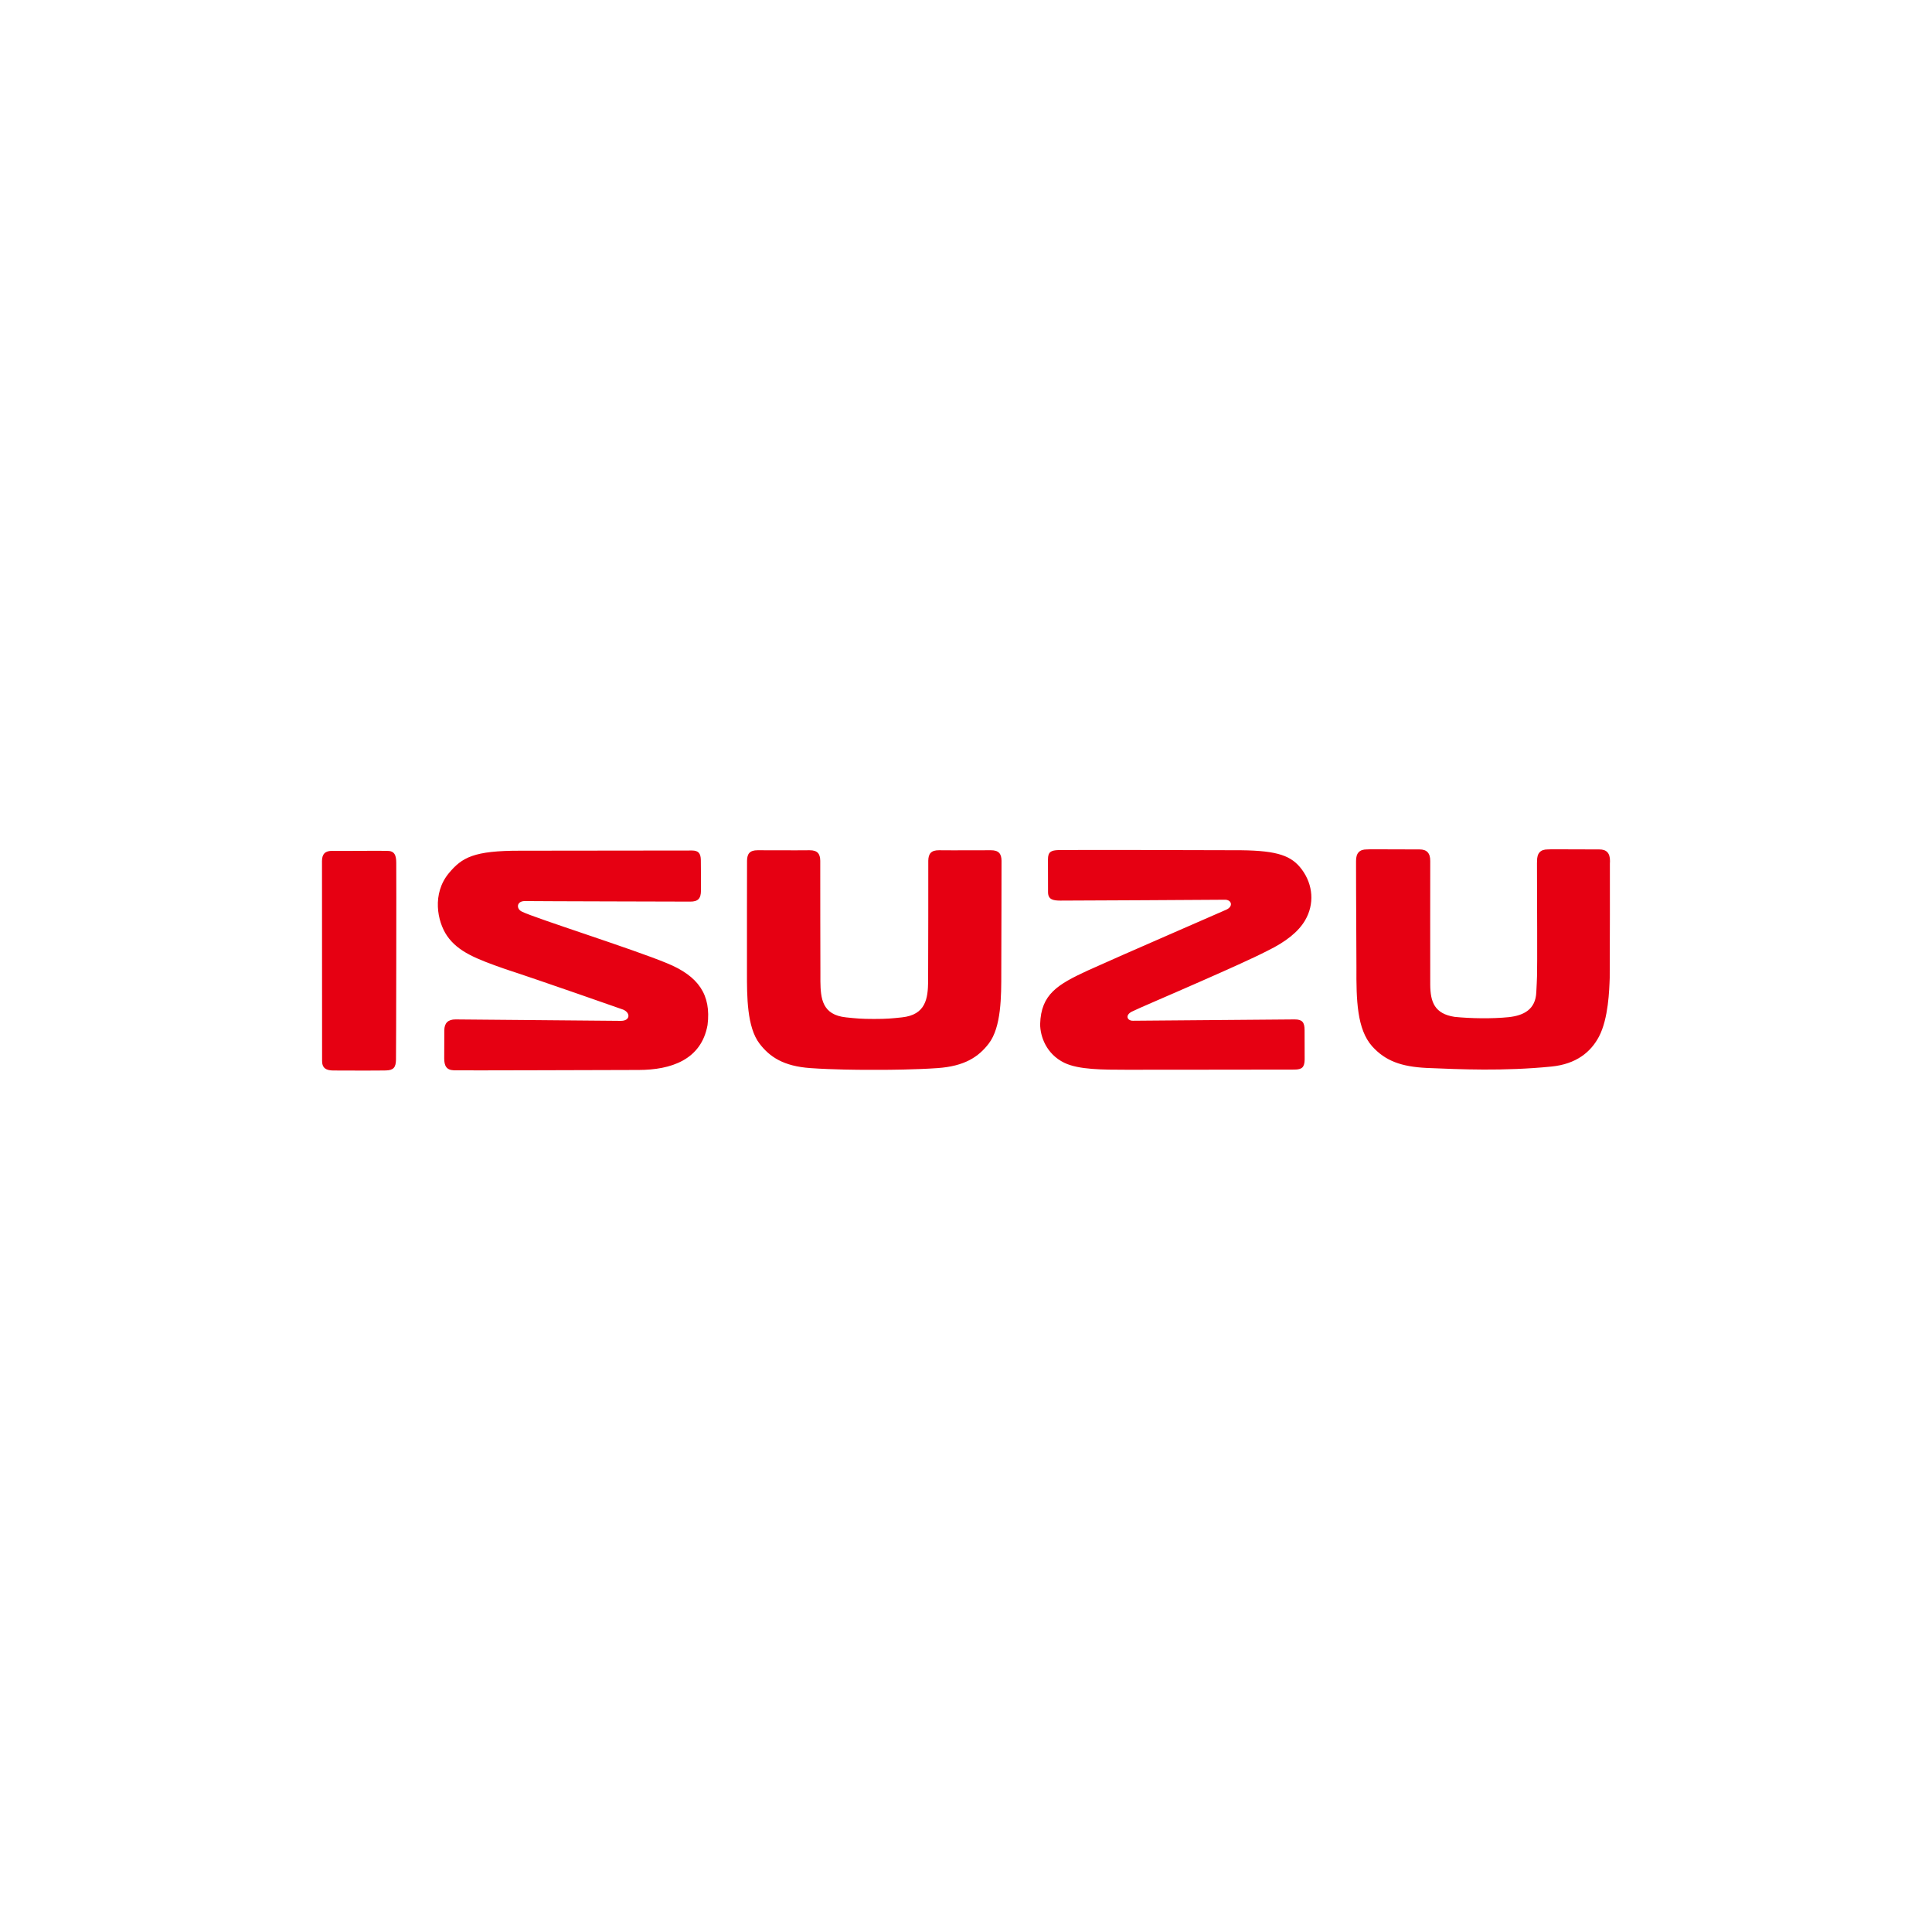 <svg xmlns="http://www.w3.org/2000/svg" fill="none" viewBox="0 0 80 80" height="80" width="80">
<g clip-path="url(#clip0_118_34217)">
<path fill="#E60012" d="M36.551 44.299C36.74 44.299 37.89 44.293 38.818 44.228C39.939 44.15 40.517 43.766 40.94 43.215C41.465 42.533 41.462 41.254 41.461 40.26C41.461 39.148 41.476 35.93 41.471 35.642C41.468 35.354 41.358 35.205 41.029 35.207C40.699 35.209 39.769 35.207 39.45 35.21L38.882 35.207C38.552 35.205 38.443 35.354 38.438 35.642V35.951C38.443 36.292 38.434 39.539 38.432 40.301V40.638C38.423 41.34 38.338 42.022 37.346 42.127C36.918 42.172 36.722 42.193 36.192 42.193C35.661 42.193 35.466 42.172 35.032 42.127C34.041 42.023 33.981 41.34 33.971 40.638V40.301C33.97 39.539 33.961 36.292 33.965 35.951V35.642C33.961 35.354 33.852 35.205 33.522 35.207L32.953 35.21C32.634 35.207 31.705 35.209 31.375 35.207C31.045 35.205 30.936 35.354 30.933 35.642C30.928 35.93 30.931 39.148 30.93 40.26C30.929 41.254 30.927 42.533 31.451 43.215C31.873 43.766 32.444 44.15 33.561 44.228C34.489 44.294 35.604 44.299 35.851 44.299H36.551H36.551ZM16.397 43.881C16.391 44.194 16.298 44.318 15.978 44.325C15.657 44.334 14.085 44.329 13.799 44.327C13.514 44.324 13.338 44.237 13.337 43.931C13.335 43.626 13.335 35.944 13.333 35.652C13.333 35.361 13.47 35.223 13.771 35.233C14.071 35.24 15.615 35.224 16.025 35.232C16.334 35.229 16.407 35.408 16.408 35.727C16.416 36.156 16.405 43.57 16.397 43.881M59.223 40.774C59.229 41.495 59.404 41.977 60.23 42.106C60.892 42.174 61.787 42.188 62.474 42.118C63.102 42.049 63.587 41.794 63.615 41.083C63.647 40.481 63.65 40.378 63.651 39.744C63.655 38.205 63.638 35.971 63.643 35.751L63.646 35.658C63.641 35.317 63.796 35.173 64.085 35.173L64.257 35.167C64.586 35.17 65.907 35.173 66.227 35.173C66.516 35.173 66.671 35.317 66.666 35.658L66.662 35.764C66.668 36.085 66.659 39.489 66.655 40.493C66.637 40.998 66.601 42.173 66.213 42.918C65.874 43.564 65.269 44.062 64.239 44.164C62.26 44.361 60.455 44.279 59.066 44.221C58.033 44.168 57.368 43.936 56.816 43.323C56.191 42.619 56.158 41.417 56.167 40.039C56.156 36.997 56.146 36.12 56.151 35.83V35.658C56.146 35.317 56.302 35.173 56.59 35.173L56.762 35.167C57.093 35.17 58.464 35.173 58.785 35.173C59.072 35.173 59.229 35.317 59.223 35.658C59.219 36 59.222 39.896 59.223 40.754M43.829 35.2C44.138 35.191 49.663 35.197 51.391 35.207C52.921 35.224 53.486 35.442 53.902 35.998C54.381 36.64 54.43 37.444 54.043 38.106C53.765 38.581 53.251 38.995 52.48 39.371C51.868 39.686 50.796 40.163 49.749 40.624C48.346 41.243 47.076 41.78 46.862 41.892C46.573 42.044 46.682 42.271 46.912 42.267C47.511 42.26 53.299 42.213 53.608 42.212C53.919 42.212 54.02 42.324 54.02 42.657C54.019 43.006 54.022 43.602 54.023 43.872C54.016 44.197 53.912 44.286 53.604 44.289C53.253 44.293 47.087 44.294 46.648 44.296C45.674 44.294 44.67 44.298 44.071 44.008C43.324 43.644 43.071 42.916 43.07 42.406C43.106 41.161 43.799 40.763 45.048 40.184C46.438 39.553 50.539 37.779 50.783 37.666C51.086 37.525 50.992 37.247 50.711 37.256C50.495 37.261 44.214 37.293 43.903 37.292C43.594 37.291 43.397 37.242 43.397 36.941C43.398 36.643 43.394 35.894 43.394 35.585C43.394 35.276 43.519 35.21 43.829 35.2M27.606 39.88C26.216 39.302 22.162 38.02 21.623 37.754C21.364 37.642 21.382 37.311 21.733 37.311C22.331 37.32 28.274 37.332 28.585 37.334C28.895 37.334 29.025 37.214 29.025 36.88C29.027 36.532 29.024 35.893 29.02 35.612C29.016 35.327 28.913 35.219 28.657 35.218C28.401 35.218 21.537 35.226 21.537 35.226C19.621 35.222 19.13 35.504 18.587 36.155C17.88 37.006 18.105 38.157 18.511 38.75C18.968 39.414 19.723 39.708 20.924 40.128C22.379 40.602 25.806 41.807 25.806 41.807C26.12 41.943 26.096 42.272 25.709 42.272C25.709 42.272 19.171 42.213 18.861 42.212C18.551 42.212 18.4 42.363 18.398 42.663C18.398 42.963 18.396 43.512 18.394 43.824C18.394 44.132 18.484 44.308 18.794 44.319C19.102 44.33 24.724 44.308 26.452 44.305C27.767 44.301 29.038 43.895 29.298 42.443C29.454 41.191 28.925 40.415 27.606 39.88"></path>
</g>
<defs>
<clipPath id="clip0_118_34217">
<rect transform="translate(13.333 35.167)" fill="white" height="9.163" width="53.333"></rect>
</clipPath>
</defs>
</svg>
